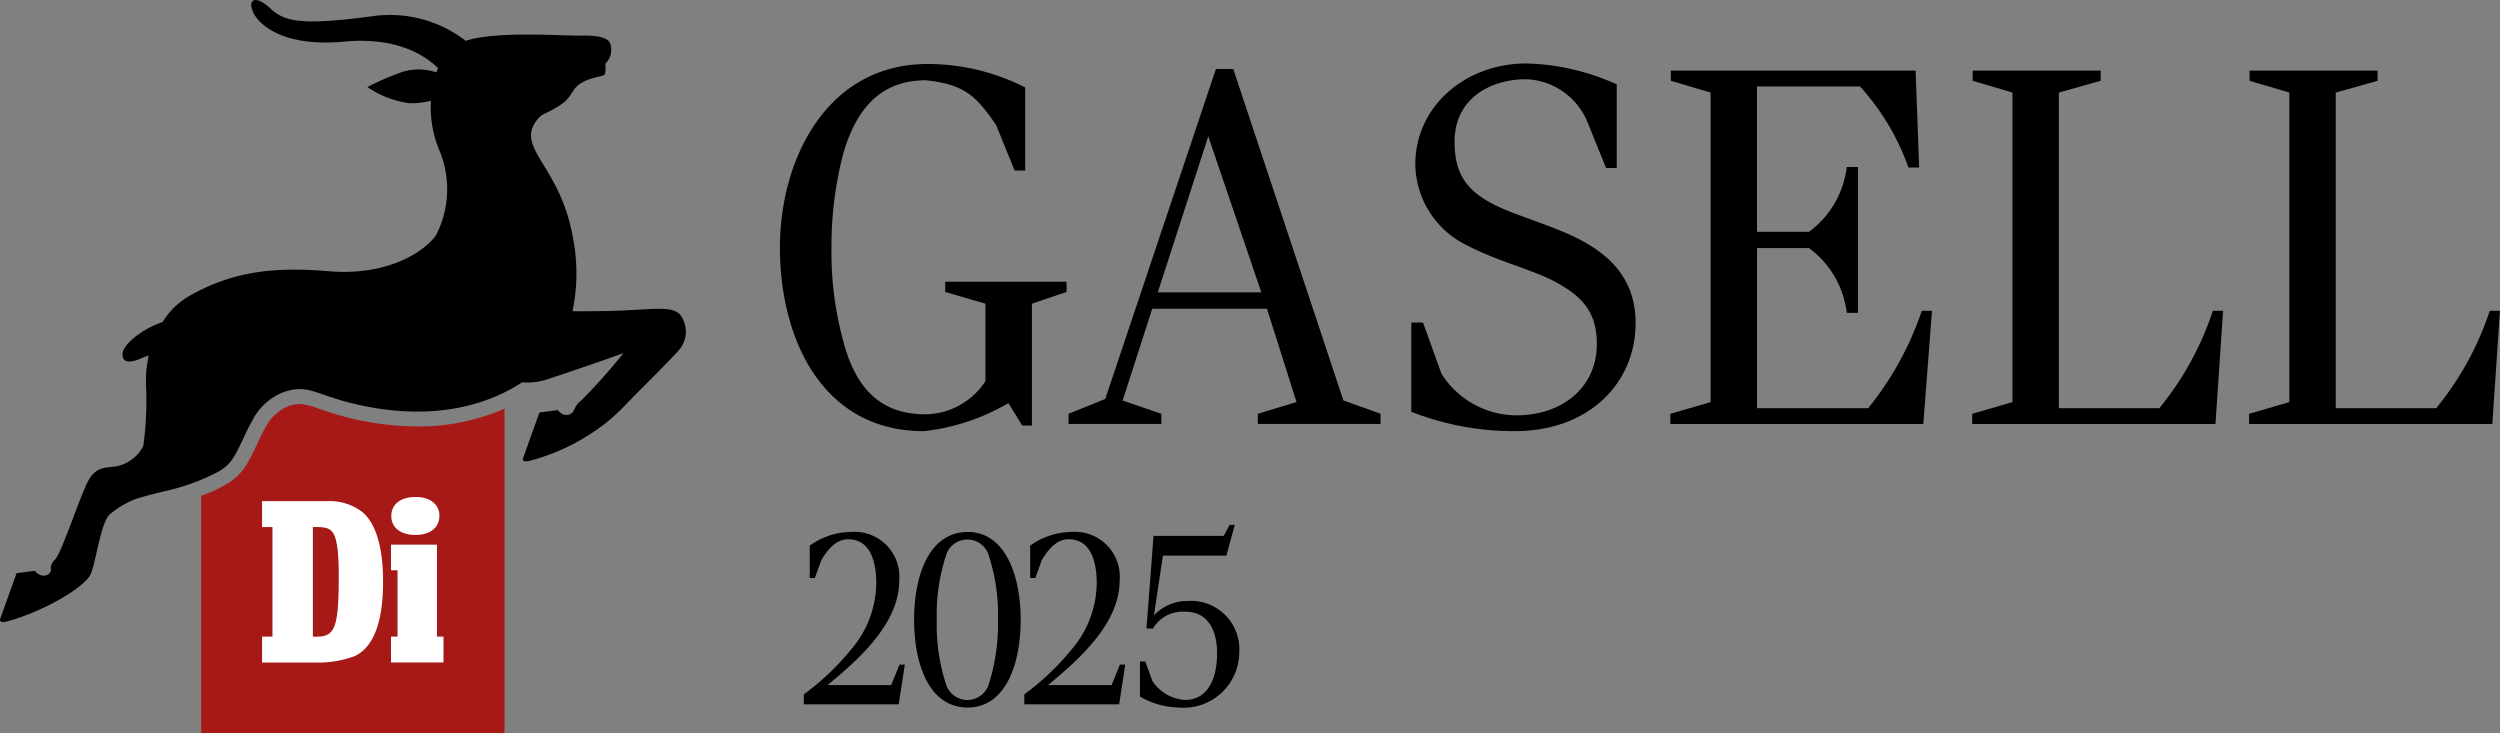 <svg xmlns="http://www.w3.org/2000/svg" xmlns:xlink="http://www.w3.org/1999/xlink" width="161.478" height="47.351" viewBox="0 0 161.478 47.351">
  <rect x="0" y="0" width="161.478" height="47.351" fill="#808080" stroke="none"/>
  <defs>
    <clipPath id="clip-path">
      <rect id="Rectangle_7602" data-name="Rectangle 7602" width="161.478" height="47.351" fill="none"/>
    </clipPath>
  </defs>
  <g id="Group_218" data-name="Group 218" transform="translate(-900 -593.12)">
    <g id="Group_216" data-name="Group 216" transform="translate(900 593.12)">
      <g id="Group_209" data-name="Group 209">
        <g id="Group_208" data-name="Group 208" clip-path="url(#clip-path)">
          <path id="Path_6696" data-name="Path 6696" d="M44,20.42c-.459-.694-1.692-.445-3.947-.358-.987.038-2.114.045-3.075.041A11.915,11.915,0,0,0,37,15.318c-.826-4.7-3.824-5.78-2.252-7.645.3-.359.419-.254,1.345-.825s.748-1.045,1.427-1.472,1.476-.408,1.553-.59a2.029,2.029,0,0,0,.025-.67,1.229,1.229,0,0,0,.363-1.1c-.027-.448-.431-.743-1.9-.716-1.311.024-5.505-.314-7.481.338A8,8,0,0,0,24.1,1.04c-4.7.637-5.746.338-6.646-.5S16.012-.09,16.311.7c.284.755,1.773,2.371,5.931,1.988,3.254-.3,5.095.782,6.054,1.711-.04.091-.078.182-.113.277a3.59,3.59,0,0,0-2.237-.018,18.63,18.63,0,0,0-2.218.964A6.354,6.354,0,0,0,26.4,6.663a4.871,4.871,0,0,0,1.432-.155,7.3,7.3,0,0,0,.5,3.095,6.507,6.507,0,0,1-.167,5.591c-.708,1.006-3.039,2.656-6.973,2.323s-6.441.163-9.011,1.625A4.982,4.982,0,0,0,10.5,20.8a6.571,6.571,0,0,0-.9.388c-.967.528-1.75,1.253-1.685,1.777s.589.458,1.271.154c.122-.054.267-.108.422-.159a7.431,7.431,0,0,0-.172,2.022,21.252,21.252,0,0,1-.18,3.822,2.49,2.49,0,0,1-1.719,1.311c-.694.119-1.141,0-1.674.677S4.028,35.7,3.525,36.178a.73.73,0,0,0-.229.7.531.531,0,0,1-.227.243c-.444.236-.822-.251-.822-.251l-1.177.153S.111,39.686.014,39.972c-.074.22.169.238.4.178,2.028-.532,4.661-1.927,5.37-2.931.365-.518.674-3.347,1.281-3.972A5.78,5.78,0,0,1,8.7,32.257c.558-.194,1.3-.371,1.843-.508a13.9,13.9,0,0,0,3.535-1.269,2.739,2.739,0,0,0,1.16-1.2c.406-.732.623-1.354,1.043-2.086A3.849,3.849,0,0,1,18.3,25.332c1.531-.527,2.015.091,4.207.658,4.853,1.252,8.644.392,11.226-1.3a4.065,4.065,0,0,0,1.6-.182c2.932-.972,4.938-1.7,4.938-1.7a37.69,37.69,0,0,1-2.753,3.086c-.456.341-.361.68-.675.847-.445.236-.822-.251-.822-.251l-1.177.153s-.958,2.663-1.055,2.949c-.074.22.169.238.4.178A13.468,13.468,0,0,0,38.4,27.854a11.739,11.739,0,0,0,1.839-1.534c.589-.625,2.9-2.905,3.529-3.612A1.831,1.831,0,0,0,44,20.42" transform="translate(0 0)"/>
        </g>
      </g>
      <g id="Group_211" data-name="Group 211">
        <g id="Group_210" data-name="Group 210" clip-path="url(#clip-path)">
          <path id="Path_6697" data-name="Path 6697" d="M115.8,205.991a18.823,18.823,0,0,1-4.684-.626c-.693-.179-1.227-.364-1.656-.512a4.092,4.092,0,0,0-1.255-.315,2.289,2.289,0,0,0-.744.148,2.94,2.94,0,0,0-1.5,1.427c-.2.349-.352.675-.512,1.021s-.314.676-.524,1.053a3.721,3.721,0,0,1-1.524,1.574,8.2,8.2,0,0,1-1.562.709V225.8h19.595V204.843a13.853,13.853,0,0,1-5.636,1.148" transform="translate(-88.846 -178.446)" fill="#a61916"/>
        </g>
      </g>
      <g id="Group_213" data-name="Group 213">
        <g id="Group_212" data-name="Group 212" clip-path="url(#clip-path)">
          <path id="Path_6698" data-name="Path 6698" d="M411.22,47.878V55.75h-.626L409.7,54.3a13.7,13.7,0,0,1-5.468,1.812c-6.522,0-9.289-5.929-9.289-11.858,0-5.666,3-11.858,9.552-11.858a13.946,13.946,0,0,1,6.291,1.515V39.28H410.1l-1.186-2.932c-1.285-1.878-2.042-2.635-4.546-2.9-2.865,0-4.48,1.779-5.336,4.743a23.48,23.48,0,0,0-.758,6.061,21.609,21.609,0,0,0,.758,6.028c.757,2.932,2.305,4.743,5.3,4.743a4.7,4.7,0,0,0,3.887-2.141V47.878l-2.6-.758v-.659h7.839v.659Z" transform="translate(-344.567 -28.263)"/>
          <path id="Path_6699" data-name="Path 6699" d="M553.309,57.9v-.659l2.5-.757L553.9,50.46h-7.411l-1.911,5.929,2.5.856V57.9h-5.995v-.659l2.372-.955,7.148-21.312h1.12l7.115,21.41,2.4.856V57.9Zm-3.2-18.578-3.261,10.079h6.687Z" transform="translate(-472.065 -30.517)"/>
          <path id="Path_6700" data-name="Path 6700" d="M721.315,55.887a18.152,18.152,0,0,1-6.719-1.252V48.871h.757l1.186,3.294a5.749,5.749,0,0,0,4.842,2.7c2.9,0,5.2-1.746,5.2-4.611,0-2.207-1.12-3.162-2.7-4.019-1.384-.758-3.722-1.318-5.665-2.339a5.9,5.9,0,0,1-3.36-5.237c0-3.755,3.228-6.522,7.181-6.522a14.99,14.99,0,0,1,5.83,1.351v5.4h-.692l-1.186-2.932a4.458,4.458,0,0,0-3.986-2.8c-2.339,0-4.611,1.285-4.611,4.018,0,2.24.889,3.294,2.833,4.216,1.251.593,3.458,1.219,5.105,2.042,2.01,1.021,3.755,2.569,3.755,5.468,0,3.92-3.063,6.983-7.773,6.983" transform="translate(-623.439 -28.038)"/>
          <path id="Path_6701" data-name="Path 6701" d="M845.758,57.922l2.6-.757V37.17l-2.569-.757v-.659H861.6l.23,6.259h-.692a15.5,15.5,0,0,0-3.129-5.237h-6.654v9.388h3.36a6.082,6.082,0,0,0,2.438-4.183h.725V51.4h-.725a6.081,6.081,0,0,0-2.437-4.183h-3.36V57.559h7.181A20.332,20.332,0,0,0,862,51.268h.659l-.56,7.312H845.758Z" transform="translate(-737.869 -31.193)"/>
          <path id="Path_6702" data-name="Path 6702" d="M1014.32,58.581H998.608v-.659l2.6-.757V37.17l-2.569-.757v-.659h8.267v.659l-2.7.757V57.559h6.489a19.684,19.684,0,0,0,3.458-6.291h.659Z" transform="translate(-871.221 -31.193)"/>
          <path id="Path_6703" data-name="Path 6703" d="M1154.519,58.581h-15.712v-.659l2.6-.757V37.17l-2.569-.757v-.659h8.267v.659l-2.7.757V57.559h6.489a19.685,19.685,0,0,0,3.458-6.291h.659Z" transform="translate(-993.536 -31.193)"/>
        </g>
      </g>
      <g id="Group_215" data-name="Group 215">
        <g id="Group_214" data-name="Group 214" clip-path="url(#clip-path)">
          <path id="Path_6704" data-name="Path 6704" d="M133.362,255.4h-.672v-1.672h4.188a3.461,3.461,0,0,1,2.328.734c.86.766,1.3,2.3,1.3,4.454,0,2.61-.609,4.235-1.813,4.813a6.563,6.563,0,0,1-2.469.422H132.69v-1.672h.672Zm2.875,7.079c1.172,0,1.406-.641,1.406-3.891,0-1.656-.125-2.532-.422-2.875-.187-.25-.5-.328-1.25-.312v7.079Z" transform="translate(-115.763 -221.358)" fill="#fff"/>
          <path id="Path_6705" data-name="Path 6705" d="M200.95,260.658h.422v1.672h-3.391v-1.672h.422v-4.282h-.422V254.72h2.969Zm.156-7.8c0,.766-.594,1.235-1.547,1.235S198,253.626,198,252.875c0-.766.594-1.234,1.578-1.234.938,0,1.531.484,1.531,1.219" transform="translate(-172.726 -219.541)" fill="#fff"/>
          <path id="Path_6706" data-name="Path 6706" d="M413.146,280.484h-6.127v-.646a16.36,16.36,0,0,0,3.04-2.883,6.668,6.668,0,0,0,1.638-4.3c0-1.355-.362-2.835-1.827-2.835-.772,0-1.323.677-1.717,1.339l-.425,1.165H407.4V270.23a4.665,4.665,0,0,1,2.662-.882,2.9,2.9,0,0,1,3.119,3.135c0,2.725-2.5,5.009-4.631,6.757h4.111l.536-1.323h.347Z" transform="translate(-355.098 -234.989)"/>
          <path id="Path_6707" data-name="Path 6707" d="M466.3,280.69c-2.473,0-3.465-2.741-3.465-5.67,0-2.977,1.024-5.67,3.465-5.67s3.418,2.851,3.418,5.67c0,2.993-1.04,5.67-3.418,5.67m1.307-9.97a1.445,1.445,0,0,0-2.662,0,12.22,12.22,0,0,0-.646,4.3,12.39,12.39,0,0,0,.63,4.269,1.449,1.449,0,0,0,2.693,0,12.74,12.74,0,0,0,.63-4.269,12.278,12.278,0,0,0-.646-4.3" transform="translate(-403.791 -234.99)"/>
          <path id="Path_6708" data-name="Path 6708" d="M524.773,280.484h-6.127v-.646a16.359,16.359,0,0,0,3.04-2.883,6.668,6.668,0,0,0,1.638-4.3c0-1.355-.362-2.835-1.827-2.835-.772,0-1.323.677-1.717,1.339l-.425,1.165h-.331V270.23a4.665,4.665,0,0,1,2.662-.882,2.9,2.9,0,0,1,3.119,3.135c0,2.725-2.5,5.009-4.631,6.757h4.111l.536-1.323h.346Z" transform="translate(-452.485 -234.989)"/>
          <path id="Path_6709" data-name="Path 6709" d="M579.7,277.565a5.223,5.223,0,0,1-2.52-.709v-2.268h.346l.457,1.26a2.735,2.735,0,0,0,2.079,1.229c1.622,0,2.1-1.575,2.1-3.024,0-1.418-.551-2.678-2.048-2.678a2.238,2.238,0,0,0-2.095,1.087H577.6l.457-5.985h4.536l.378-.709h.33l-.535,1.985h-4.1l-.583,3.859a2.934,2.934,0,0,1,2.173-.929,3.125,3.125,0,0,1,3.339,3.308,3.6,3.6,0,0,1-3.906,3.575" transform="translate(-503.549 -231.865)"/>
        </g>
      </g>
    </g>
  </g>
</svg>

